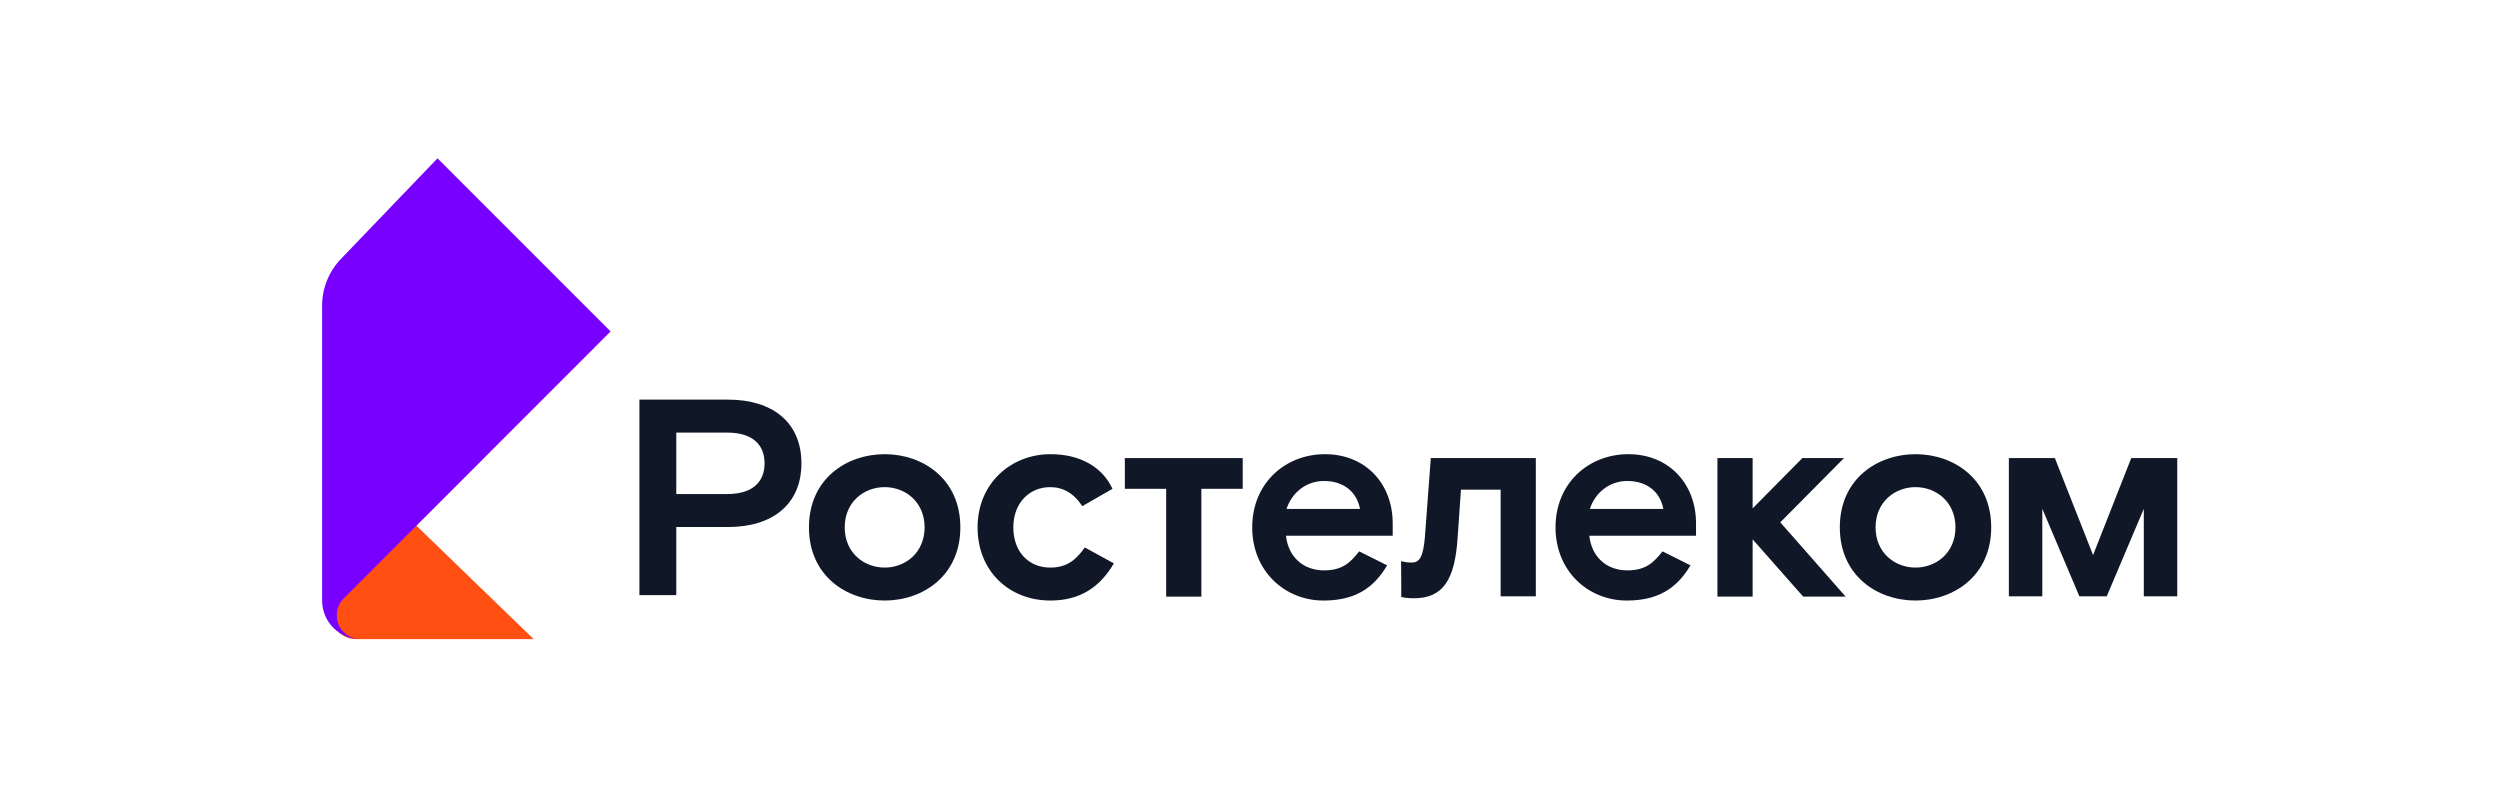 <?xml version="1.0" encoding="UTF-8"?> <svg xmlns="http://www.w3.org/2000/svg" width="260" height="82" viewBox="0 0 260 82" fill="none"> <g clip-path="url(#clip0_313_1314)"> <path fill-rule="evenodd" clip-rule="evenodd" d="M55.5 66.467C47.23 58.466 43.094 54.467 43.094 54.467L35.006 62.467C34.174 63.564 34.389 65.128 35.486 65.96C35.919 66.289 36.448 66.467 36.992 66.467C37.006 66.467 37.02 66.467 37.033 66.467C43.189 66.467 49.344 66.467 55.5 66.467Z" fill="#FF4F12"></path> <path fill-rule="evenodd" clip-rule="evenodd" d="M63.5 34.467L45.5 16.467L35.45 26.935C34.199 28.239 33.5 29.976 33.5 31.783L33.5 62.467C33.5 64.676 35.291 66.467 37.5 66.467C36.131 66.467 35.022 65.357 35.022 63.988C35.022 63.33 35.284 62.698 35.751 62.233" fill="#7800FF"></path> <path fill-rule="evenodd" clip-rule="evenodd" d="M191.773 47.641H187.444L182.274 52.87V47.641H178.613V62.049H182.274V56.094L187.531 62.049H191.947L185.149 54.322L191.773 47.641Z" fill="#101828"></path> <path fill-rule="evenodd" clip-rule="evenodd" d="M75.621 51.381H70.334V44.99H75.621C78.294 44.99 79.514 46.269 79.514 48.186C79.514 50.103 78.294 51.381 75.621 51.381ZM75.738 41.562H66.5V61.897H70.334V54.809H75.738C80.328 54.809 83.349 52.456 83.349 48.186C83.349 43.915 80.328 41.562 75.738 41.562Z" fill="#101828"></path> <path fill-rule="evenodd" clip-rule="evenodd" d="M92.004 59.028C89.854 59.028 87.85 57.488 87.85 54.845C87.85 52.201 89.854 50.662 92.004 50.662C94.154 50.662 96.158 52.201 96.158 54.845C96.158 57.488 94.154 59.028 92.004 59.028ZM92.004 47.234C88.053 47.234 84.131 49.79 84.131 54.845C84.131 59.9 88.053 62.456 92.004 62.456C95.955 62.456 99.876 59.9 99.876 54.845C99.876 49.79 95.955 47.234 92.004 47.234Z" fill="#101828"></path> <path fill-rule="evenodd" clip-rule="evenodd" d="M109.221 59.028C107.013 59.028 105.387 57.43 105.387 54.845C105.387 52.288 107.072 50.662 109.221 50.662C110.528 50.662 111.661 51.272 112.562 52.637L115.699 50.836C114.654 48.599 112.387 47.234 109.25 47.234C105.154 47.234 101.668 50.255 101.668 54.845C101.668 59.435 104.98 62.456 109.25 62.456C112.329 62.456 114.392 61.062 115.844 58.592L112.823 56.937C111.952 58.157 111.022 59.028 109.221 59.028Z" fill="#101828"></path> <path fill-rule="evenodd" clip-rule="evenodd" d="M148.193 55.804C148.019 58.011 147.583 58.505 146.828 58.505C146.312 58.505 146.069 58.448 145.716 58.356L145.734 62.084C145.734 62.084 146.189 62.223 147.031 62.223C150.14 62.223 151.302 60.219 151.592 55.949L151.941 50.923H156.066V62.02H159.726V47.641H148.803L148.193 55.804Z" fill="#101828"></path> <path fill-rule="evenodd" clip-rule="evenodd" d="M133.803 52.928C134.325 51.301 135.778 50.023 137.695 50.023C139.729 50.023 141.094 51.127 141.443 52.928H133.803ZM137.811 47.234C133.628 47.234 130.229 50.284 130.229 54.845C130.229 59.406 133.628 62.456 137.637 62.456C140.804 62.456 142.808 61.265 144.26 58.796L141.355 57.343C140.455 58.476 139.641 59.319 137.695 59.319C135.546 59.319 133.977 57.924 133.744 55.717H144.841V54.438C144.841 50.226 141.936 47.234 137.811 47.234Z" fill="#101828"></path> <path fill-rule="evenodd" clip-rule="evenodd" d="M165.348 52.928C165.871 51.301 167.323 50.023 169.241 50.023C171.274 50.023 172.639 51.127 172.988 52.928H165.348ZM169.357 47.234C165.174 47.234 161.775 50.284 161.775 54.845C161.775 59.406 165.174 62.456 169.183 62.456C172.349 62.456 174.353 61.265 175.806 58.796L172.901 57.343C172 58.476 171.187 59.319 169.241 59.319C167.091 59.319 165.522 57.924 165.29 55.717H176.387V54.438C176.387 50.226 173.482 47.234 169.357 47.234Z" fill="#101828"></path> <path fill-rule="evenodd" clip-rule="evenodd" d="M116.983 50.836H121.282V62.049H124.942V50.836H129.242V47.641H116.983V50.836Z" fill="#101828"></path> <path fill-rule="evenodd" clip-rule="evenodd" d="M199.214 59.028C197.064 59.028 195.06 57.489 195.06 54.845C195.06 52.202 197.064 50.662 199.214 50.662C201.364 50.662 203.368 52.202 203.368 54.845C203.368 57.489 201.364 59.028 199.214 59.028ZM199.214 47.234C195.263 47.234 191.341 49.79 191.341 54.845C191.341 59.9 195.263 62.456 199.214 62.456C203.165 62.456 207.086 59.9 207.086 54.845C207.086 49.79 203.165 47.234 199.214 47.234Z" fill="#101828"></path> <path fill-rule="evenodd" clip-rule="evenodd" d="M221.65 47.638L217.678 57.729L213.705 47.638H208.921V62.02H212.4V52.915L216.257 62.02H219.099L222.955 52.915V62.02H226.435V47.638H221.65Z" fill="#101828"></path> </g> <defs> <clipPath id="clip0_313_1314"> <rect width="193" height="50" fill="white" transform="translate(33.5 16.467)"></rect> </clipPath> </defs> </svg> 
